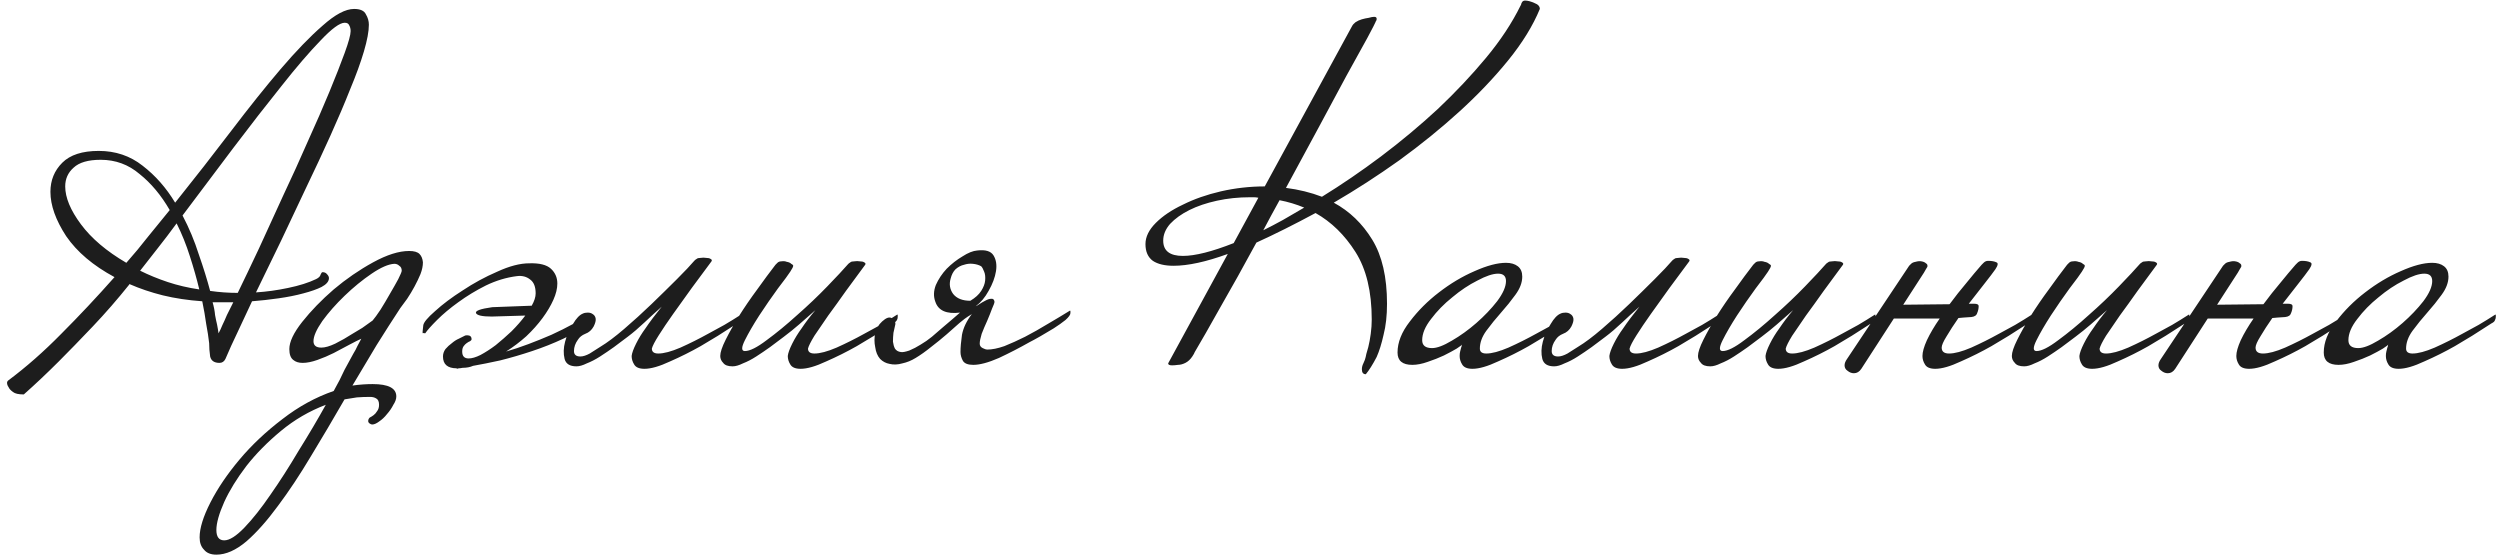 <?xml version="1.0" encoding="UTF-8"?> <svg xmlns="http://www.w3.org/2000/svg" width="284" height="63" viewBox="0 0 284 63" fill="none"><path d="M41.904 2.808C41.904 3.555 41.717 4.563 41.344 5.832C40.971 7.101 40.448 8.539 39.776 10.144C39.141 11.749 38.395 13.504 37.536 15.408C36.677 17.312 35.763 19.272 34.792 21.288C33.859 23.267 32.907 25.283 31.936 27.336C30.965 29.352 30.013 31.312 29.08 33.216C30.275 33.141 31.488 32.973 32.72 32.712C33.989 32.451 35.053 32.115 35.912 31.704C36.211 31.555 36.379 31.387 36.416 31.2C36.491 31.013 36.565 30.92 36.64 30.92C36.864 30.92 37.032 30.995 37.144 31.144C37.293 31.293 37.368 31.443 37.368 31.592C37.368 31.965 37.088 32.301 36.528 32.6C36.005 32.861 35.315 33.104 34.456 33.328C33.635 33.552 32.701 33.739 31.656 33.888C30.611 34.037 29.603 34.149 28.632 34.224C28.072 35.419 27.531 36.576 27.008 37.696C26.485 38.779 26.019 39.805 25.608 40.776C25.459 41.075 25.235 41.224 24.936 41.224C24.339 41.224 23.984 40.981 23.872 40.496C23.797 39.973 23.76 39.469 23.76 38.984C23.685 38.312 23.573 37.584 23.424 36.8C23.312 35.979 23.163 35.12 22.976 34.224C21.371 34.112 19.877 33.888 18.496 33.552C17.152 33.216 15.883 32.787 14.688 32.264V32.32C13.344 34 11.963 35.587 10.544 37.08C9.125 38.573 7.837 39.899 6.68 41.056C5.336 42.4 4.011 43.651 2.704 44.808C2.107 44.808 1.696 44.715 1.472 44.528C1.211 44.341 1.043 44.155 0.968 43.968C0.856 43.819 0.8 43.651 0.8 43.464C0.8 43.389 0.837 43.315 0.912 43.24C2.965 41.709 4.981 39.936 6.96 37.92C8.976 35.904 10.992 33.757 13.008 31.48C10.581 30.173 8.752 28.624 7.52 26.832C6.325 25.003 5.728 23.323 5.728 21.792C5.728 20.485 6.176 19.384 7.072 18.488C7.968 17.592 9.349 17.144 11.216 17.144C13.12 17.144 14.781 17.704 16.2 18.824C17.656 19.944 18.888 21.344 19.896 23.024C22.136 20.224 24.264 17.499 26.28 14.848C28.296 12.197 30.163 9.864 31.88 7.848C33.635 5.795 35.221 4.152 36.64 2.92C38.059 1.651 39.253 1.016 40.224 1.016C40.933 1.016 41.381 1.221 41.568 1.632C41.792 2.005 41.904 2.397 41.904 2.808ZM39.832 3.536C39.832 3.275 39.776 3.051 39.664 2.864C39.589 2.677 39.421 2.584 39.16 2.584C38.6 2.584 37.685 3.256 36.416 4.6C35.147 5.907 33.672 7.624 31.992 9.752C30.312 11.843 28.483 14.195 26.504 16.808C24.563 19.384 22.64 21.941 20.736 24.48C21.483 25.899 22.099 27.373 22.584 28.904C23.107 30.397 23.536 31.779 23.872 33.048C24.395 33.123 24.917 33.179 25.44 33.216C25.963 33.253 26.485 33.272 27.008 33.272C27.717 31.816 28.52 30.136 29.416 28.232C30.312 26.291 31.227 24.293 32.16 22.24C33.131 20.187 34.064 18.133 34.96 16.08C35.893 14.027 36.715 12.141 37.424 10.424C38.133 8.707 38.712 7.232 39.16 6C39.608 4.768 39.832 3.947 39.832 3.536ZM22.64 32.88C22.341 31.648 21.987 30.397 21.576 29.128C21.165 27.821 20.661 26.571 20.064 25.376C19.355 26.347 18.645 27.28 17.936 28.176C17.264 29.035 16.592 29.893 15.92 30.752C16.891 31.237 17.936 31.667 19.056 32.04C20.176 32.413 21.371 32.693 22.64 32.88ZM19.28 23.864C18.309 22.184 17.171 20.821 15.864 19.776C14.595 18.693 13.12 18.152 11.44 18.152C10.021 18.152 8.995 18.451 8.36 19.048C7.725 19.608 7.408 20.317 7.408 21.176C7.408 22.445 8.005 23.883 9.2 25.488C10.395 27.093 12.112 28.549 14.352 29.856C15.211 28.885 16.032 27.896 16.816 26.888C17.637 25.88 18.459 24.872 19.28 23.864ZM25.608 34.336H24.152C24.301 34.859 24.395 35.344 24.432 35.792C24.507 36.203 24.581 36.557 24.656 36.856C24.731 37.229 24.787 37.565 24.824 37.864C24.973 37.603 25.123 37.285 25.272 36.912C25.421 36.613 25.589 36.24 25.776 35.792C26 35.344 26.243 34.859 26.504 34.336H25.608ZM37.012 45.984C35.146 46.693 33.447 47.683 31.916 48.952C30.386 50.221 29.079 51.547 27.996 52.928C26.914 54.347 26.074 55.709 25.476 57.016C24.879 58.36 24.58 59.424 24.58 60.208C24.58 60.992 24.879 61.384 25.476 61.384C26.074 61.384 26.839 60.899 27.772 59.928C28.706 58.957 29.695 57.707 30.74 56.176C31.786 54.683 32.85 53.021 33.932 51.192C35.052 49.4 36.079 47.664 37.012 45.984ZM45.468 35.008C44.61 36.315 43.714 37.715 42.78 39.208C41.884 40.701 40.97 42.232 40.036 43.8C40.82 43.688 41.586 43.632 42.332 43.632C44.124 43.632 45.02 44.099 45.02 45.032C45.02 45.331 44.908 45.648 44.684 45.984C44.498 46.357 44.255 46.712 43.956 47.048C43.695 47.384 43.396 47.664 43.06 47.888C42.762 48.112 42.5 48.224 42.276 48.224C42.202 48.224 42.108 48.187 41.996 48.112C41.884 48.037 41.828 47.944 41.828 47.832C41.828 47.683 41.884 47.552 41.996 47.44C42.146 47.365 42.295 47.272 42.444 47.16C42.594 47.048 42.724 46.899 42.836 46.712C42.986 46.525 43.06 46.283 43.06 45.984C43.06 45.611 42.948 45.368 42.724 45.256C42.538 45.144 42.314 45.088 42.052 45.088C41.53 45.088 41.026 45.107 40.54 45.144C40.092 45.219 39.626 45.293 39.14 45.368C37.871 47.571 36.602 49.717 35.332 51.808C34.063 53.936 32.812 55.821 31.58 57.464C30.348 59.144 29.154 60.488 27.996 61.496C26.802 62.504 25.663 63.008 24.58 63.008C23.946 63.008 23.479 62.821 23.18 62.448C22.844 62.112 22.676 61.645 22.676 61.048C22.676 60.003 23.087 58.677 23.908 57.072C24.73 55.467 25.831 53.843 27.212 52.2C28.594 50.557 30.218 49.027 32.084 47.608C33.914 46.189 35.855 45.125 37.908 44.416C38.394 43.557 38.804 42.755 39.14 42.008C39.514 41.299 39.85 40.683 40.148 40.16C40.335 39.861 40.484 39.581 40.596 39.32C40.746 39.021 40.895 38.741 41.044 38.48C40.708 38.629 40.26 38.853 39.7 39.152C39.14 39.451 38.543 39.768 37.908 40.104C37.311 40.403 36.695 40.664 36.06 40.888C35.426 41.112 34.866 41.224 34.38 41.224C33.932 41.224 33.578 41.112 33.316 40.888C33.018 40.664 32.868 40.253 32.868 39.656C32.868 38.835 33.354 37.808 34.324 36.576C35.332 35.307 36.527 34.075 37.908 32.88C39.327 31.685 40.82 30.659 42.388 29.8C43.956 28.941 45.319 28.512 46.476 28.512C47.036 28.512 47.428 28.624 47.652 28.848C47.876 29.072 48.007 29.389 48.044 29.8C48.044 30.211 47.951 30.659 47.764 31.144C47.578 31.592 47.354 32.059 47.092 32.544C46.831 33.029 46.551 33.496 46.252 33.944C45.954 34.355 45.692 34.709 45.468 35.008ZM42.332 36.408C42.556 36.147 42.855 35.736 43.228 35.176C43.602 34.579 43.956 33.981 44.292 33.384C44.666 32.749 44.983 32.189 45.244 31.704C45.506 31.181 45.636 30.864 45.636 30.752C45.636 30.491 45.543 30.304 45.356 30.192C45.207 30.043 45.02 29.968 44.796 29.968C44.124 30.005 43.266 30.379 42.22 31.088C41.175 31.797 40.148 32.637 39.14 33.608C38.17 34.541 37.33 35.493 36.62 36.464C35.948 37.435 35.612 38.2 35.612 38.76C35.612 39.245 35.911 39.488 36.508 39.488C36.919 39.488 37.442 39.339 38.076 39.04C38.748 38.704 39.402 38.331 40.036 37.92C40.41 37.696 40.783 37.472 41.156 37.248C41.53 36.987 41.922 36.707 42.332 36.408ZM55.922 34.896L60.402 34.728C60.701 34.205 60.85 33.739 60.85 33.328C60.85 32.581 60.645 32.059 60.234 31.76C59.823 31.424 59.319 31.293 58.722 31.368C57.527 31.517 56.351 31.872 55.194 32.432C54.074 32.992 53.029 33.627 52.058 34.336C51.125 35.008 50.322 35.68 49.65 36.352C48.978 37.024 48.53 37.528 48.306 37.864C48.119 37.827 48.026 37.827 48.026 37.864C47.989 37.864 48.007 37.565 48.082 36.968C48.119 36.632 48.567 36.091 49.426 35.344C50.285 34.56 51.33 33.776 52.562 32.992C53.794 32.171 55.101 31.461 56.482 30.864C57.863 30.229 59.077 29.912 60.122 29.912C61.279 29.875 62.101 30.08 62.586 30.528C63.071 30.976 63.314 31.536 63.314 32.208C63.314 32.768 63.165 33.384 62.866 34.056C62.567 34.728 62.157 35.419 61.634 36.128C61.111 36.837 60.495 37.528 59.786 38.2C59.077 38.835 58.311 39.413 57.49 39.936C58.274 39.712 59.114 39.432 60.01 39.096C60.906 38.76 61.783 38.405 62.642 38.032C63.538 37.621 64.359 37.211 65.106 36.8C65.853 36.389 66.487 35.979 67.01 35.568C67.159 35.568 67.234 35.643 67.234 35.792V36.016C67.234 36.128 67.197 36.259 67.122 36.408C67.085 36.52 66.954 36.632 66.73 36.744C66.021 37.379 65.106 37.957 63.986 38.48C62.866 39.003 61.69 39.469 60.458 39.88C59.226 40.291 58.013 40.645 56.818 40.944C55.623 41.205 54.597 41.411 53.738 41.56C53.402 41.709 53.01 41.784 52.562 41.784C52.375 41.821 52.226 41.84 52.114 41.84C52.002 41.877 51.909 41.896 51.834 41.896L51.946 41.84H51.89C50.845 41.84 50.322 41.392 50.322 40.496C50.322 40.197 50.415 39.917 50.602 39.656C50.826 39.395 51.069 39.171 51.33 38.984C51.591 38.76 51.853 38.592 52.114 38.48C52.413 38.331 52.637 38.219 52.786 38.144C52.823 38.107 52.917 38.088 53.066 38.088C53.402 38.088 53.57 38.237 53.57 38.536C53.57 38.611 53.514 38.685 53.402 38.76C53.29 38.797 53.159 38.872 53.01 38.984C52.898 39.059 52.786 39.171 52.674 39.32C52.562 39.469 52.506 39.675 52.506 39.936C52.506 40.459 52.749 40.72 53.234 40.72C53.607 40.72 54.055 40.589 54.578 40.328C55.138 40.029 55.717 39.656 56.314 39.208C56.911 38.723 57.509 38.2 58.106 37.64C58.703 37.043 59.226 36.445 59.674 35.848L55.866 35.96C54.783 35.96 54.186 35.829 54.074 35.568C53.962 35.307 54.578 35.083 55.922 34.896ZM67.443 37.08C67.219 37.491 66.902 37.771 66.491 37.92C66.118 38.069 65.838 38.293 65.651 38.592C65.352 39.003 65.203 39.432 65.203 39.88C65.203 40.291 65.446 40.496 65.931 40.496C66.23 40.496 66.584 40.384 66.995 40.16C67.406 39.899 67.816 39.637 68.227 39.376C68.974 38.928 69.87 38.256 70.915 37.36C71.96 36.464 72.987 35.531 73.995 34.56C75.04 33.552 76.011 32.6 76.907 31.704C77.803 30.808 78.456 30.117 78.867 29.632C78.904 29.595 78.942 29.557 78.979 29.52C79.054 29.483 79.11 29.445 79.147 29.408C79.222 29.333 79.371 29.296 79.595 29.296C79.819 29.259 80.024 29.259 80.211 29.296C80.435 29.296 80.603 29.333 80.715 29.408C80.864 29.483 80.902 29.576 80.827 29.688C80.118 30.659 79.371 31.667 78.587 32.712C77.84 33.757 77.131 34.747 76.459 35.68C75.824 36.576 75.283 37.379 74.835 38.088C74.387 38.797 74.126 39.301 74.051 39.6C74.051 39.973 74.294 40.16 74.779 40.16C75.414 40.16 76.254 39.936 77.299 39.488C78.382 39.003 79.427 38.48 80.435 37.92C81.032 37.584 81.648 37.248 82.283 36.912C82.918 36.539 83.552 36.147 84.187 35.736C84.224 35.736 84.243 35.755 84.243 35.792V36.016C84.243 36.128 84.206 36.24 84.131 36.352C84.094 36.464 83.963 36.595 83.739 36.744C82.992 37.229 82.264 37.696 81.555 38.144C80.883 38.555 80.23 38.947 79.595 39.32C78.475 39.955 77.318 40.533 76.123 41.056C74.928 41.616 73.958 41.896 73.211 41.896C72.614 41.896 72.222 41.728 72.035 41.392C71.848 41.093 71.755 40.776 71.755 40.44C71.792 40.104 71.96 39.637 72.259 39.04C72.558 38.443 72.912 37.864 73.323 37.304C73.547 36.968 73.827 36.576 74.163 36.128C74.536 35.643 74.872 35.213 75.171 34.84C74.536 35.4 73.883 35.997 73.211 36.632C72.539 37.267 71.904 37.808 71.307 38.256C70.822 38.629 70.299 39.021 69.739 39.432C69.216 39.805 68.694 40.16 68.171 40.496C67.648 40.832 67.144 41.093 66.659 41.28C66.211 41.504 65.819 41.616 65.483 41.616C64.736 41.616 64.288 41.336 64.139 40.776C63.99 40.179 64.008 39.525 64.195 38.816C64.382 38.107 64.68 37.435 65.091 36.8C65.464 36.165 65.838 35.773 66.211 35.624C66.36 35.549 66.547 35.512 66.771 35.512C66.995 35.512 67.182 35.568 67.331 35.68C67.518 35.792 67.63 35.96 67.667 36.184C67.704 36.408 67.63 36.707 67.443 37.08ZM101.98 36.016C101.98 36.315 101.812 36.557 101.476 36.744C100.73 37.229 100.002 37.696 99.292 38.144C98.62 38.555 97.967 38.947 97.332 39.32C96.212 39.955 95.055 40.533 93.86 41.056C92.665 41.616 91.695 41.896 90.948 41.896C90.351 41.896 89.959 41.728 89.772 41.392C89.585 41.093 89.492 40.776 89.492 40.44C89.529 40.104 89.698 39.637 89.996 39.04C90.295 38.443 90.65 37.864 91.06 37.304C91.508 36.632 92.031 35.941 92.628 35.232C91.993 35.792 91.377 36.333 90.78 36.856C90.22 37.341 89.641 37.808 89.044 38.256C88.559 38.629 88.036 39.021 87.476 39.432C86.954 39.805 86.431 40.16 85.908 40.496C85.385 40.832 84.882 41.093 84.396 41.28C83.948 41.504 83.556 41.616 83.22 41.616C82.698 41.616 82.343 41.485 82.156 41.224C81.932 41 81.82 40.739 81.82 40.44C81.82 40.029 82.025 39.413 82.436 38.592C82.847 37.771 83.351 36.875 83.948 35.904C84.583 34.896 85.273 33.888 86.02 32.88C86.767 31.835 87.457 30.901 88.092 30.08L88.316 29.856C88.428 29.744 88.578 29.688 88.764 29.688C88.988 29.651 89.194 29.669 89.38 29.744C89.604 29.781 89.772 29.856 89.884 29.968C90.034 30.043 90.108 30.117 90.108 30.192C90.108 30.304 89.996 30.528 89.772 30.864C89.585 31.163 89.119 31.797 88.372 32.768C87.663 33.739 86.954 34.765 86.244 35.848C85.572 36.893 85.031 37.827 84.62 38.648C84.21 39.469 84.21 39.88 84.62 39.88C85.18 39.88 86.001 39.469 87.084 38.648C88.204 37.827 89.362 36.875 90.556 35.792C91.788 34.709 92.927 33.627 93.972 32.544C95.055 31.424 95.839 30.584 96.324 30.024C96.362 29.987 96.399 29.949 96.436 29.912C96.511 29.875 96.567 29.837 96.604 29.8C96.679 29.725 96.828 29.688 97.052 29.688C97.276 29.651 97.481 29.651 97.668 29.688C97.892 29.688 98.06 29.725 98.172 29.8C98.322 29.875 98.359 29.968 98.284 30.08C97.575 31.051 96.847 32.04 96.1 33.048C95.391 34.056 94.719 34.989 94.084 35.848C93.487 36.707 92.964 37.472 92.516 38.144C92.106 38.816 91.863 39.301 91.788 39.6C91.788 39.973 92.031 40.16 92.516 40.16C93.151 40.16 93.991 39.936 95.036 39.488C96.119 39.003 97.164 38.48 98.172 37.92C98.769 37.584 99.385 37.248 100.02 36.912C100.655 36.539 101.29 36.147 101.924 35.736C101.962 35.736 101.98 35.755 101.98 35.792V36.016ZM112.136 39.712C112.696 39.712 113.35 39.581 114.096 39.32C114.843 39.021 115.627 38.667 116.448 38.256C117.307 37.808 118.166 37.323 119.024 36.8C119.92 36.277 120.76 35.773 121.544 35.288C121.582 35.288 121.6 35.307 121.6 35.344V35.568C121.6 35.755 121.414 36.016 121.04 36.352C120.667 36.651 120.219 36.968 119.696 37.304C119.211 37.603 118.707 37.901 118.184 38.2C117.662 38.499 117.251 38.723 116.952 38.872C115.832 39.507 114.675 40.104 113.48 40.664C112.286 41.187 111.315 41.448 110.568 41.448C109.971 41.448 109.579 41.299 109.392 41C109.206 40.664 109.112 40.328 109.112 39.992C109.112 39.469 109.168 38.816 109.28 38.032C109.43 37.248 109.803 36.464 110.4 35.68L109.952 35.96C109.766 36.072 109.448 36.315 109 36.688C108.59 37.061 108.104 37.491 107.544 37.976C106.984 38.461 106.387 38.947 105.752 39.432C105.155 39.917 104.576 40.328 104.016 40.664C103.531 40.963 103.027 41.168 102.504 41.28C101.982 41.429 101.496 41.448 101.048 41.336C100.638 41.261 100.283 41.075 99.984 40.776C99.686 40.44 99.499 39.992 99.424 39.432C99.312 38.909 99.312 38.387 99.424 37.864C99.536 37.341 99.798 36.893 100.208 36.52C100.656 36.109 101.011 35.979 101.272 36.128C101.571 36.277 101.72 36.501 101.72 36.8C101.646 37.099 101.571 37.435 101.496 37.808C101.459 38.144 101.44 38.48 101.44 38.816C101.478 39.115 101.552 39.376 101.664 39.6C101.814 39.824 102.038 39.955 102.336 39.992C102.523 40.029 102.84 39.973 103.288 39.824C103.736 39.637 104.166 39.413 104.576 39.152C105.024 38.891 105.454 38.592 105.864 38.256C106.312 37.883 106.723 37.528 107.096 37.192C107.507 36.856 107.88 36.539 108.216 36.24C108.552 35.941 108.832 35.699 109.056 35.512C107.526 35.699 106.592 35.288 106.256 34.28C106.032 33.683 106.051 33.048 106.312 32.376C106.611 31.704 107.022 31.088 107.544 30.528C108.104 29.968 108.702 29.501 109.336 29.128C109.971 28.717 110.531 28.493 111.016 28.456C111.95 28.344 112.566 28.531 112.864 29.016C113.163 29.501 113.256 30.099 113.144 30.808C113.032 31.517 112.752 32.264 112.304 33.048C111.894 33.795 111.408 34.373 110.848 34.784C110.886 34.784 111.016 34.709 111.24 34.56C111.464 34.411 111.688 34.28 111.912 34.168C112.174 34.019 112.398 33.944 112.584 33.944C112.808 33.907 112.939 34.019 112.976 34.28C112.976 34.392 112.883 34.653 112.696 35.064C112.547 35.475 112.36 35.941 112.136 36.464C111.912 36.949 111.707 37.435 111.52 37.92C111.371 38.405 111.296 38.779 111.296 39.04C111.296 39.264 111.408 39.432 111.632 39.544C111.856 39.656 112.024 39.712 112.136 39.712ZM111.464 30.248C111.203 30.099 110.886 30.005 110.512 29.968C110.176 29.931 109.84 29.968 109.504 30.08C109.168 30.155 108.851 30.323 108.552 30.584C108.291 30.845 108.104 31.2 107.992 31.648C107.806 32.283 107.899 32.861 108.272 33.384C108.683 33.907 109.336 34.168 110.232 34.168C110.792 33.832 111.203 33.459 111.464 33.048C111.726 32.637 111.875 32.245 111.912 31.872C111.95 31.461 111.912 31.125 111.8 30.864C111.688 30.565 111.576 30.36 111.464 30.248ZM142.949 22.464C142.762 22.427 142.594 22.408 142.445 22.408C142.333 22.408 142.184 22.408 141.997 22.408C140.69 22.408 139.44 22.539 138.245 22.8C137.05 23.061 136.005 23.416 135.109 23.864C134.213 24.312 133.485 24.835 132.925 25.432C132.402 26.029 132.141 26.664 132.141 27.336C132.141 28.493 132.888 29.072 134.381 29.072C135.762 29.072 137.685 28.587 140.149 27.616L142.949 22.464ZM148.157 23.584C147.261 23.211 146.328 22.931 145.357 22.744C145.058 23.304 144.741 23.883 144.405 24.48C144.106 25.04 143.808 25.6 143.509 26.16C144.256 25.787 145.002 25.395 145.749 24.984C146.533 24.536 147.336 24.069 148.157 23.584ZM174.925 1.016C174.141 2.92 172.946 4.861 171.341 6.84C169.736 8.819 167.888 10.76 165.797 12.664C163.706 14.568 161.429 16.416 158.965 18.208C156.501 19.963 154.018 21.568 151.517 23.024C153.309 23.995 154.765 25.395 155.885 27.224C157.005 29.053 157.565 31.48 157.565 34.504C157.565 35.848 157.434 37.024 157.173 38.032C156.949 39.04 156.688 39.88 156.389 40.552C155.941 41.411 155.53 42.064 155.157 42.512C154.858 42.512 154.709 42.325 154.709 41.952C154.709 41.728 154.765 41.504 154.877 41.28C154.914 41.168 154.97 41.037 155.045 40.888C155.12 40.664 155.176 40.44 155.213 40.216C155.288 39.955 155.362 39.693 155.437 39.432C155.549 38.984 155.642 38.48 155.717 37.92C155.792 37.36 155.829 36.819 155.829 36.296C155.829 33.123 155.213 30.565 153.981 28.624C152.749 26.683 151.237 25.208 149.445 24.2C147.018 25.507 144.778 26.627 142.725 27.56C141.269 30.248 139.906 32.693 138.637 34.896C137.405 37.099 136.434 38.797 135.725 39.992C135.688 40.104 135.594 40.272 135.445 40.496C135.221 40.832 134.96 41.075 134.661 41.224C134.362 41.373 134.082 41.448 133.821 41.448C133.56 41.485 133.336 41.504 133.149 41.504C132.85 41.504 132.701 41.429 132.701 41.28L139.477 28.848C137.013 29.744 134.96 30.192 133.317 30.192C132.309 30.192 131.525 30.005 130.965 29.632C130.405 29.221 130.125 28.587 130.125 27.728C130.125 26.907 130.517 26.104 131.301 25.32C132.085 24.536 133.112 23.845 134.381 23.248C135.65 22.613 137.088 22.109 138.693 21.736C140.336 21.363 141.997 21.176 143.677 21.176L153.589 2.976C153.664 2.827 153.794 2.677 153.981 2.528C154.205 2.379 154.448 2.267 154.709 2.192C154.97 2.117 155.232 2.061 155.493 2.024C155.754 1.949 155.96 1.912 156.109 1.912C156.296 1.912 156.389 1.987 156.389 2.136C156.389 2.248 156.37 2.323 156.333 2.36C156.296 2.397 156.277 2.435 156.277 2.472C156.24 2.584 155.922 3.2 155.325 4.32C154.728 5.403 153.944 6.821 152.973 8.576C152.04 10.331 150.976 12.309 149.781 14.512C148.586 16.715 147.354 18.992 146.085 21.344C147.541 21.531 148.904 21.867 150.173 22.352C152.413 20.971 154.653 19.44 156.893 17.76C159.17 16.043 161.317 14.251 163.333 12.384C165.349 10.48 167.178 8.539 168.821 6.56C170.464 4.581 171.77 2.603 172.741 0.624C172.778 0.587 172.797 0.549 172.797 0.512C172.797 0.475 172.816 0.419 172.853 0.344C172.928 0.157 173.058 0.064 173.245 0.064C173.544 0.064 173.898 0.157 174.309 0.344C174.72 0.493 174.925 0.717 174.925 1.016ZM172.928 31.424C172.928 32.096 172.667 32.787 172.144 33.496C171.659 34.168 171.118 34.84 170.52 35.512C169.923 36.184 169.363 36.875 168.84 37.584C168.355 38.256 168.112 38.928 168.112 39.6C168.112 39.973 168.355 40.16 168.84 40.16C169.475 40.16 170.315 39.936 171.36 39.488C172.443 39.003 173.488 38.48 174.496 37.92C175.094 37.584 175.71 37.248 176.344 36.912C176.979 36.539 177.614 36.147 178.248 35.736C178.286 35.736 178.304 35.755 178.304 35.792V36.016C178.304 36.128 178.267 36.259 178.192 36.408C178.155 36.52 178.024 36.632 177.8 36.744C177.054 37.229 176.326 37.696 175.616 38.144C174.944 38.555 174.291 38.947 173.656 39.32C172.536 39.955 171.379 40.533 170.184 41.056C168.99 41.616 168.019 41.896 167.272 41.896C166.675 41.896 166.283 41.728 166.096 41.392C165.91 41.093 165.816 40.776 165.816 40.44C165.816 40.253 165.835 40.085 165.872 39.936C165.91 39.787 165.947 39.637 165.984 39.488C166.022 39.413 166.04 39.357 166.04 39.32C166.04 39.245 166.059 39.171 166.096 39.096C166.096 39.171 165.891 39.339 165.48 39.6C165.107 39.824 164.622 40.085 164.024 40.384C163.464 40.645 162.848 40.888 162.176 41.112C161.542 41.336 160.963 41.448 160.44 41.448C159.32 41.448 158.76 40.981 158.76 40.048C158.76 38.891 159.227 37.715 160.16 36.52C161.094 35.288 162.195 34.187 163.464 33.216C164.771 32.208 166.115 31.405 167.496 30.808C168.915 30.173 170.11 29.856 171.08 29.856C171.64 29.856 172.088 29.987 172.424 30.248C172.76 30.509 172.928 30.901 172.928 31.424ZM162.68 39.544C163.24 39.544 163.987 39.264 164.92 38.704C165.891 38.144 166.824 37.472 167.72 36.688C168.616 35.904 169.4 35.083 170.072 34.224C170.744 33.328 171.08 32.563 171.08 31.928C171.08 31.368 170.782 31.088 170.184 31.088C169.587 31.088 168.803 31.349 167.832 31.872C166.862 32.357 165.91 32.992 164.976 33.776C164.043 34.523 163.24 35.344 162.568 36.24C161.896 37.099 161.56 37.901 161.56 38.648C161.56 39.245 161.934 39.544 162.68 39.544ZM178.513 37.08C178.289 37.491 177.972 37.771 177.561 37.92C177.188 38.069 176.908 38.293 176.721 38.592C176.423 39.003 176.273 39.432 176.273 39.88C176.273 40.291 176.516 40.496 177.001 40.496C177.3 40.496 177.655 40.384 178.065 40.16C178.476 39.899 178.887 39.637 179.297 39.376C180.044 38.928 180.94 38.256 181.985 37.36C183.031 36.464 184.057 35.531 185.065 34.56C186.111 33.552 187.081 32.6 187.977 31.704C188.873 30.808 189.527 30.117 189.937 29.632C189.975 29.595 190.012 29.557 190.049 29.52C190.124 29.483 190.18 29.445 190.217 29.408C190.292 29.333 190.441 29.296 190.665 29.296C190.889 29.259 191.095 29.259 191.281 29.296C191.505 29.296 191.673 29.333 191.785 29.408C191.935 29.483 191.972 29.576 191.897 29.688C191.188 30.659 190.441 31.667 189.657 32.712C188.911 33.757 188.201 34.747 187.529 35.68C186.895 36.576 186.353 37.379 185.905 38.088C185.457 38.797 185.196 39.301 185.121 39.6C185.121 39.973 185.364 40.16 185.849 40.16C186.484 40.16 187.324 39.936 188.369 39.488C189.452 39.003 190.497 38.48 191.505 37.92C192.103 37.584 192.719 37.248 193.353 36.912C193.988 36.539 194.623 36.147 195.257 35.736C195.295 35.736 195.313 35.755 195.313 35.792V36.016C195.313 36.128 195.276 36.24 195.201 36.352C195.164 36.464 195.033 36.595 194.809 36.744C194.063 37.229 193.335 37.696 192.625 38.144C191.953 38.555 191.3 38.947 190.665 39.32C189.545 39.955 188.388 40.533 187.193 41.056C185.999 41.616 185.028 41.896 184.281 41.896C183.684 41.896 183.292 41.728 183.105 41.392C182.919 41.093 182.825 40.776 182.825 40.44C182.863 40.104 183.031 39.637 183.329 39.04C183.628 38.443 183.983 37.864 184.393 37.304C184.617 36.968 184.897 36.576 185.233 36.128C185.607 35.643 185.943 35.213 186.241 34.84C185.607 35.4 184.953 35.997 184.281 36.632C183.609 37.267 182.975 37.808 182.377 38.256C181.892 38.629 181.369 39.021 180.809 39.432C180.287 39.805 179.764 40.16 179.241 40.496C178.719 40.832 178.215 41.093 177.729 41.28C177.281 41.504 176.889 41.616 176.553 41.616C175.807 41.616 175.359 41.336 175.209 40.776C175.06 40.179 175.079 39.525 175.265 38.816C175.452 38.107 175.751 37.435 176.161 36.8C176.535 36.165 176.908 35.773 177.281 35.624C177.431 35.549 177.617 35.512 177.841 35.512C178.065 35.512 178.252 35.568 178.401 35.68C178.588 35.792 178.7 35.96 178.737 36.184C178.775 36.408 178.7 36.707 178.513 37.08ZM213.051 36.016C213.051 36.315 212.883 36.557 212.547 36.744C211.8 37.229 211.072 37.696 210.363 38.144C209.691 38.555 209.037 38.947 208.403 39.32C207.283 39.955 206.125 40.533 204.931 41.056C203.736 41.616 202.765 41.896 202.019 41.896C201.421 41.896 201.029 41.728 200.843 41.392C200.656 41.093 200.562 40.776 200.562 40.44C200.6 40.104 200.768 39.637 201.067 39.04C201.365 38.443 201.72 37.864 202.131 37.304C202.579 36.632 203.101 35.941 203.699 35.232C203.064 35.792 202.448 36.333 201.851 36.856C201.291 37.341 200.712 37.808 200.115 38.256C199.629 38.629 199.107 39.021 198.547 39.432C198.024 39.805 197.501 40.16 196.979 40.496C196.456 40.832 195.952 41.093 195.467 41.28C195.019 41.504 194.627 41.616 194.291 41.616C193.768 41.616 193.413 41.485 193.226 41.224C193.002 41 192.89 40.739 192.89 40.44C192.89 40.029 193.096 39.413 193.506 38.592C193.917 37.771 194.421 36.875 195.019 35.904C195.653 34.896 196.344 33.888 197.091 32.88C197.837 31.835 198.528 30.901 199.163 30.08L199.387 29.856C199.499 29.744 199.648 29.688 199.835 29.688C200.059 29.651 200.264 29.669 200.451 29.744C200.675 29.781 200.843 29.856 200.954 29.968C201.104 30.043 201.179 30.117 201.179 30.192C201.179 30.304 201.067 30.528 200.843 30.864C200.656 31.163 200.189 31.797 199.443 32.768C198.733 33.739 198.024 34.765 197.315 35.848C196.643 36.893 196.101 37.827 195.691 38.648C195.28 39.469 195.28 39.88 195.691 39.88C196.251 39.88 197.072 39.469 198.155 38.648C199.275 37.827 200.432 36.875 201.627 35.792C202.859 34.709 203.997 33.627 205.043 32.544C206.125 31.424 206.909 30.584 207.395 30.024C207.432 29.987 207.469 29.949 207.507 29.912C207.581 29.875 207.637 29.837 207.675 29.8C207.749 29.725 207.899 29.688 208.123 29.688C208.347 29.651 208.552 29.651 208.739 29.688C208.963 29.688 209.131 29.725 209.243 29.8C209.392 29.875 209.429 29.968 209.355 30.08C208.645 31.051 207.917 32.04 207.171 33.048C206.461 34.056 205.789 34.989 205.155 35.848C204.557 36.707 204.035 37.472 203.587 38.144C203.176 38.816 202.933 39.301 202.859 39.6C202.859 39.973 203.101 40.16 203.587 40.16C204.221 40.16 205.061 39.936 206.107 39.488C207.189 39.003 208.235 38.48 209.243 37.92C209.84 37.584 210.456 37.248 211.091 36.912C211.725 36.539 212.36 36.147 212.995 35.736C213.032 35.736 213.051 35.755 213.051 35.792V36.016ZM230.879 36.016C230.879 36.128 230.841 36.24 230.767 36.352C230.729 36.464 230.599 36.595 230.375 36.744C229.628 37.229 228.9 37.696 228.191 38.144C227.519 38.555 226.865 38.947 226.231 39.32C225.111 39.955 223.953 40.533 222.759 41.056C221.564 41.616 220.593 41.896 219.847 41.896C219.249 41.896 218.857 41.728 218.671 41.392C218.484 41.093 218.391 40.776 218.391 40.44C218.391 39.992 218.559 39.395 218.895 38.648C219.268 37.864 219.753 37.043 220.351 36.184C219.828 36.184 219.399 36.184 219.063 36.184C218.727 36.184 218.372 36.184 217.999 36.184C217.663 36.184 217.271 36.184 216.823 36.184C216.412 36.184 215.852 36.184 215.143 36.184L211.447 41.896C211.223 42.232 210.943 42.4 210.607 42.4C210.345 42.4 210.103 42.307 209.879 42.12C209.655 41.971 209.543 41.765 209.543 41.504C209.543 41.28 209.636 41.037 209.823 40.776L216.879 30.192L217.103 29.968C217.215 29.856 217.383 29.781 217.607 29.744C217.868 29.669 218.092 29.651 218.279 29.688C218.503 29.725 218.671 29.8 218.783 29.912C218.932 29.987 218.988 30.117 218.951 30.304C218.913 30.379 218.857 30.472 218.783 30.584C218.745 30.659 218.671 30.789 218.559 30.976L216.207 34.616L221.471 34.56C222.105 33.701 222.74 32.899 223.375 32.152C224.009 31.368 224.588 30.677 225.111 30.08L225.335 29.856C225.484 29.707 225.652 29.632 225.839 29.632C226.249 29.632 226.567 29.688 226.791 29.8C227.015 29.875 226.977 30.136 226.679 30.584C226.417 30.957 226.007 31.499 225.447 32.208C224.887 32.917 224.289 33.683 223.655 34.504H224.271C224.607 34.504 224.775 34.597 224.775 34.784C224.775 35.045 224.719 35.307 224.607 35.568C224.532 35.829 224.308 35.979 223.935 36.016C223.524 36.053 223.244 36.072 223.095 36.072C222.983 36.072 222.777 36.091 222.479 36.128C221.956 36.875 221.508 37.565 221.135 38.2C220.761 38.797 220.575 39.227 220.575 39.488C220.575 39.936 220.855 40.16 221.415 40.16C222.049 40.16 222.889 39.936 223.935 39.488C225.017 39.003 226.063 38.48 227.071 37.92C227.668 37.584 228.284 37.248 228.919 36.912C229.553 36.539 230.188 36.147 230.823 35.736C230.86 35.736 230.879 35.755 230.879 35.792V36.016ZM248.707 36.016C248.707 36.315 248.539 36.557 248.203 36.744C247.456 37.229 246.728 37.696 246.019 38.144C245.347 38.555 244.693 38.947 244.059 39.32C242.939 39.955 241.781 40.533 240.587 41.056C239.392 41.616 238.421 41.896 237.675 41.896C237.077 41.896 236.685 41.728 236.499 41.392C236.312 41.093 236.219 40.776 236.219 40.44C236.256 40.104 236.424 39.637 236.723 39.04C237.021 38.443 237.376 37.864 237.787 37.304C238.235 36.632 238.757 35.941 239.355 35.232C238.72 35.792 238.104 36.333 237.507 36.856C236.947 37.341 236.368 37.808 235.771 38.256C235.285 38.629 234.763 39.021 234.203 39.432C233.68 39.805 233.157 40.16 232.635 40.496C232.112 40.832 231.608 41.093 231.123 41.28C230.675 41.504 230.283 41.616 229.947 41.616C229.424 41.616 229.069 41.485 228.883 41.224C228.659 41 228.547 40.739 228.547 40.44C228.547 40.029 228.752 39.413 229.163 38.592C229.573 37.771 230.077 36.875 230.675 35.904C231.309 34.896 232 33.888 232.747 32.88C233.493 31.835 234.184 30.901 234.819 30.08L235.043 29.856C235.155 29.744 235.304 29.688 235.491 29.688C235.715 29.651 235.92 29.669 236.107 29.744C236.331 29.781 236.499 29.856 236.611 29.968C236.76 30.043 236.835 30.117 236.835 30.192C236.835 30.304 236.723 30.528 236.499 30.864C236.312 31.163 235.845 31.797 235.099 32.768C234.389 33.739 233.68 34.765 232.971 35.848C232.299 36.893 231.757 37.827 231.347 38.648C230.936 39.469 230.936 39.88 231.347 39.88C231.907 39.88 232.728 39.469 233.811 38.648C234.931 37.827 236.088 36.875 237.283 35.792C238.515 34.709 239.653 33.627 240.699 32.544C241.781 31.424 242.565 30.584 243.051 30.024C243.088 29.987 243.125 29.949 243.163 29.912C243.237 29.875 243.293 29.837 243.331 29.8C243.405 29.725 243.555 29.688 243.779 29.688C244.003 29.651 244.208 29.651 244.395 29.688C244.619 29.688 244.787 29.725 244.899 29.8C245.048 29.875 245.085 29.968 245.011 30.08C244.301 31.051 243.573 32.04 242.827 33.048C242.117 34.056 241.445 34.989 240.811 35.848C240.213 36.707 239.691 37.472 239.243 38.144C238.832 38.816 238.589 39.301 238.515 39.6C238.515 39.973 238.757 40.16 239.243 40.16C239.877 40.16 240.717 39.936 241.763 39.488C242.845 39.003 243.891 38.48 244.899 37.92C245.496 37.584 246.112 37.248 246.747 36.912C247.381 36.539 248.016 36.147 248.651 35.736C248.688 35.736 248.707 35.755 248.707 35.792V36.016ZM266.535 36.016C266.535 36.128 266.498 36.24 266.423 36.352C266.386 36.464 266.255 36.595 266.031 36.744C265.284 37.229 264.556 37.696 263.847 38.144C263.175 38.555 262.522 38.947 261.887 39.32C260.767 39.955 259.61 40.533 258.415 41.056C257.22 41.616 256.25 41.896 255.503 41.896C254.906 41.896 254.514 41.728 254.327 41.392C254.14 41.093 254.047 40.776 254.047 40.44C254.047 39.992 254.215 39.395 254.551 38.648C254.924 37.864 255.41 37.043 256.007 36.184C255.484 36.184 255.055 36.184 254.719 36.184C254.383 36.184 254.028 36.184 253.655 36.184C253.319 36.184 252.927 36.184 252.479 36.184C252.068 36.184 251.508 36.184 250.799 36.184L247.103 41.896C246.879 42.232 246.599 42.4 246.263 42.4C246.002 42.4 245.759 42.307 245.535 42.12C245.311 41.971 245.199 41.765 245.199 41.504C245.199 41.28 245.292 41.037 245.479 40.776L252.535 30.192L252.759 29.968C252.871 29.856 253.039 29.781 253.263 29.744C253.524 29.669 253.748 29.651 253.935 29.688C254.159 29.725 254.327 29.8 254.439 29.912C254.588 29.987 254.644 30.117 254.607 30.304C254.57 30.379 254.514 30.472 254.439 30.584C254.402 30.659 254.327 30.789 254.215 30.976L251.863 34.616L257.127 34.56C257.762 33.701 258.396 32.899 259.031 32.152C259.666 31.368 260.244 30.677 260.767 30.08L260.991 29.856C261.14 29.707 261.308 29.632 261.495 29.632C261.906 29.632 262.223 29.688 262.447 29.8C262.671 29.875 262.634 30.136 262.335 30.584C262.074 30.957 261.663 31.499 261.103 32.208C260.543 32.917 259.946 33.683 259.311 34.504H259.927C260.263 34.504 260.431 34.597 260.431 34.784C260.431 35.045 260.375 35.307 260.263 35.568C260.188 35.829 259.964 35.979 259.591 36.016C259.18 36.053 258.9 36.072 258.751 36.072C258.639 36.072 258.434 36.091 258.135 36.128C257.612 36.875 257.164 37.565 256.791 38.2C256.418 38.797 256.231 39.227 256.231 39.488C256.231 39.936 256.511 40.16 257.071 40.16C257.706 40.16 258.546 39.936 259.591 39.488C260.674 39.003 261.719 38.48 262.727 37.92C263.324 37.584 263.94 37.248 264.575 36.912C265.21 36.539 265.844 36.147 266.479 35.736C266.516 35.736 266.535 35.755 266.535 35.792V36.016ZM278.147 31.424C278.147 32.096 277.886 32.787 277.363 33.496C276.878 34.168 276.336 34.84 275.739 35.512C275.142 36.184 274.582 36.875 274.059 37.584C273.574 38.256 273.331 38.928 273.331 39.6C273.331 39.973 273.574 40.16 274.059 40.16C274.694 40.16 275.534 39.936 276.579 39.488C277.662 39.003 278.707 38.48 279.715 37.92C280.312 37.584 280.928 37.248 281.563 36.912C282.198 36.539 282.832 36.147 283.467 35.736C283.504 35.736 283.523 35.755 283.523 35.792V36.016C283.523 36.128 283.486 36.259 283.411 36.408C283.374 36.52 283.243 36.632 283.019 36.744C282.272 37.229 281.544 37.696 280.835 38.144C280.163 38.555 279.51 38.947 278.875 39.32C277.755 39.955 276.598 40.533 275.403 41.056C274.208 41.616 273.238 41.896 272.491 41.896C271.894 41.896 271.502 41.728 271.315 41.392C271.128 41.093 271.035 40.776 271.035 40.44C271.035 40.253 271.054 40.085 271.091 39.936C271.128 39.787 271.166 39.637 271.203 39.488C271.24 39.413 271.259 39.357 271.259 39.32C271.259 39.245 271.278 39.171 271.315 39.096C271.315 39.171 271.11 39.339 270.699 39.6C270.326 39.824 269.84 40.085 269.243 40.384C268.683 40.645 268.067 40.888 267.395 41.112C266.76 41.336 266.182 41.448 265.659 41.448C264.539 41.448 263.979 40.981 263.979 40.048C263.979 38.891 264.446 37.715 265.379 36.52C266.312 35.288 267.414 34.187 268.683 33.216C269.99 32.208 271.334 31.405 272.715 30.808C274.134 30.173 275.328 29.856 276.299 29.856C276.859 29.856 277.307 29.987 277.643 30.248C277.979 30.509 278.147 30.901 278.147 31.424ZM267.899 39.544C268.459 39.544 269.206 39.264 270.139 38.704C271.11 38.144 272.043 37.472 272.939 36.688C273.835 35.904 274.619 35.083 275.291 34.224C275.963 33.328 276.299 32.563 276.299 31.928C276.299 31.368 276 31.088 275.403 31.088C274.806 31.088 274.022 31.349 273.051 31.872C272.08 32.357 271.128 32.992 270.195 33.776C269.262 34.523 268.459 35.344 267.787 36.24C267.115 37.099 266.779 37.901 266.779 38.648C266.779 39.245 267.152 39.544 267.899 39.544Z" fill="#1D1D1D"></path></svg> 